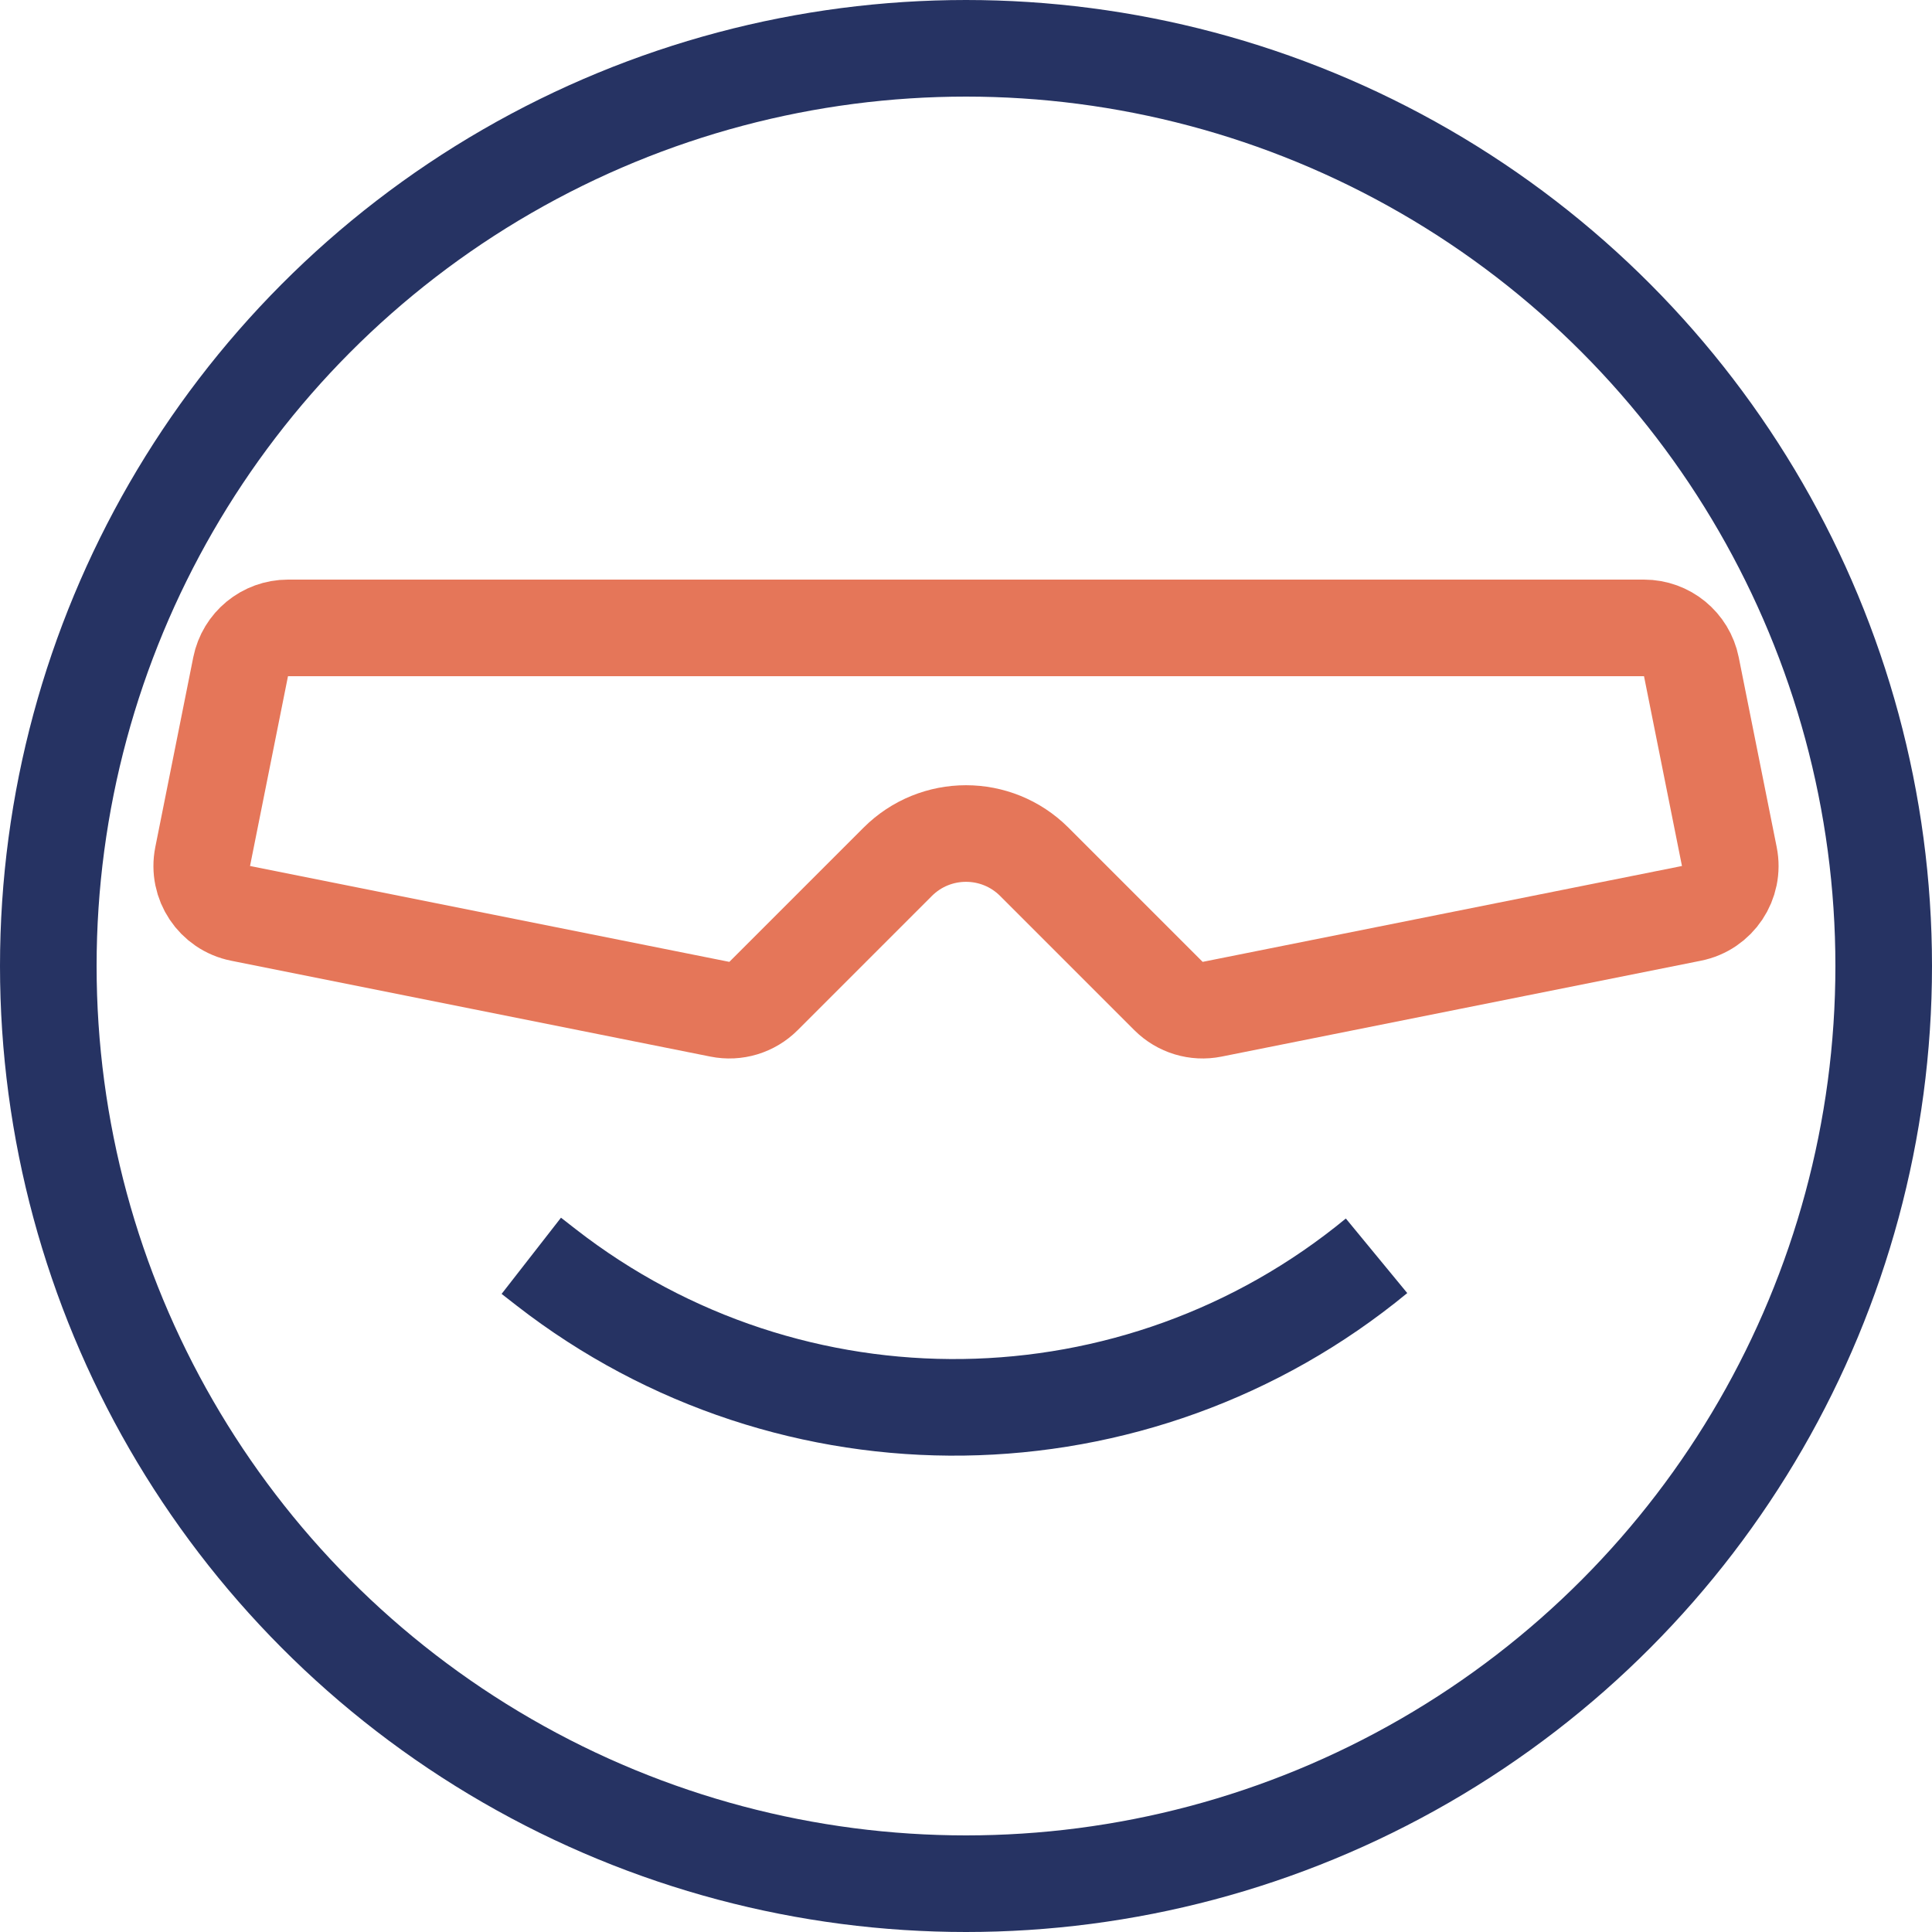 <svg width="40" height="40" viewBox="0 0 40 40" fill="none" xmlns="http://www.w3.org/2000/svg">
<circle cx="20" cy="20" r="19" stroke="#263363" stroke-width="2"/>
<path d="M11 26L11.308 26.24C16.389 30.192 23.531 30.092 28.5 26V26" stroke="#263363" stroke-width="2"/>
<path d="M35.804 17.734L35.018 13.804C34.924 13.336 34.514 13 34.037 13H5.963C5.486 13 5.076 13.336 4.982 13.804L4.196 17.734C4.088 18.275 4.439 18.802 4.981 18.91L14.904 20.895C15.232 20.961 15.571 20.858 15.807 20.622L18.586 17.843C19.367 17.062 20.633 17.062 21.414 17.843L24.193 20.622C24.429 20.858 24.768 20.961 25.096 20.895L35.019 18.91C35.561 18.802 35.912 18.275 35.804 17.734Z" stroke="#E57659" stroke-width="2"/>
</svg>
